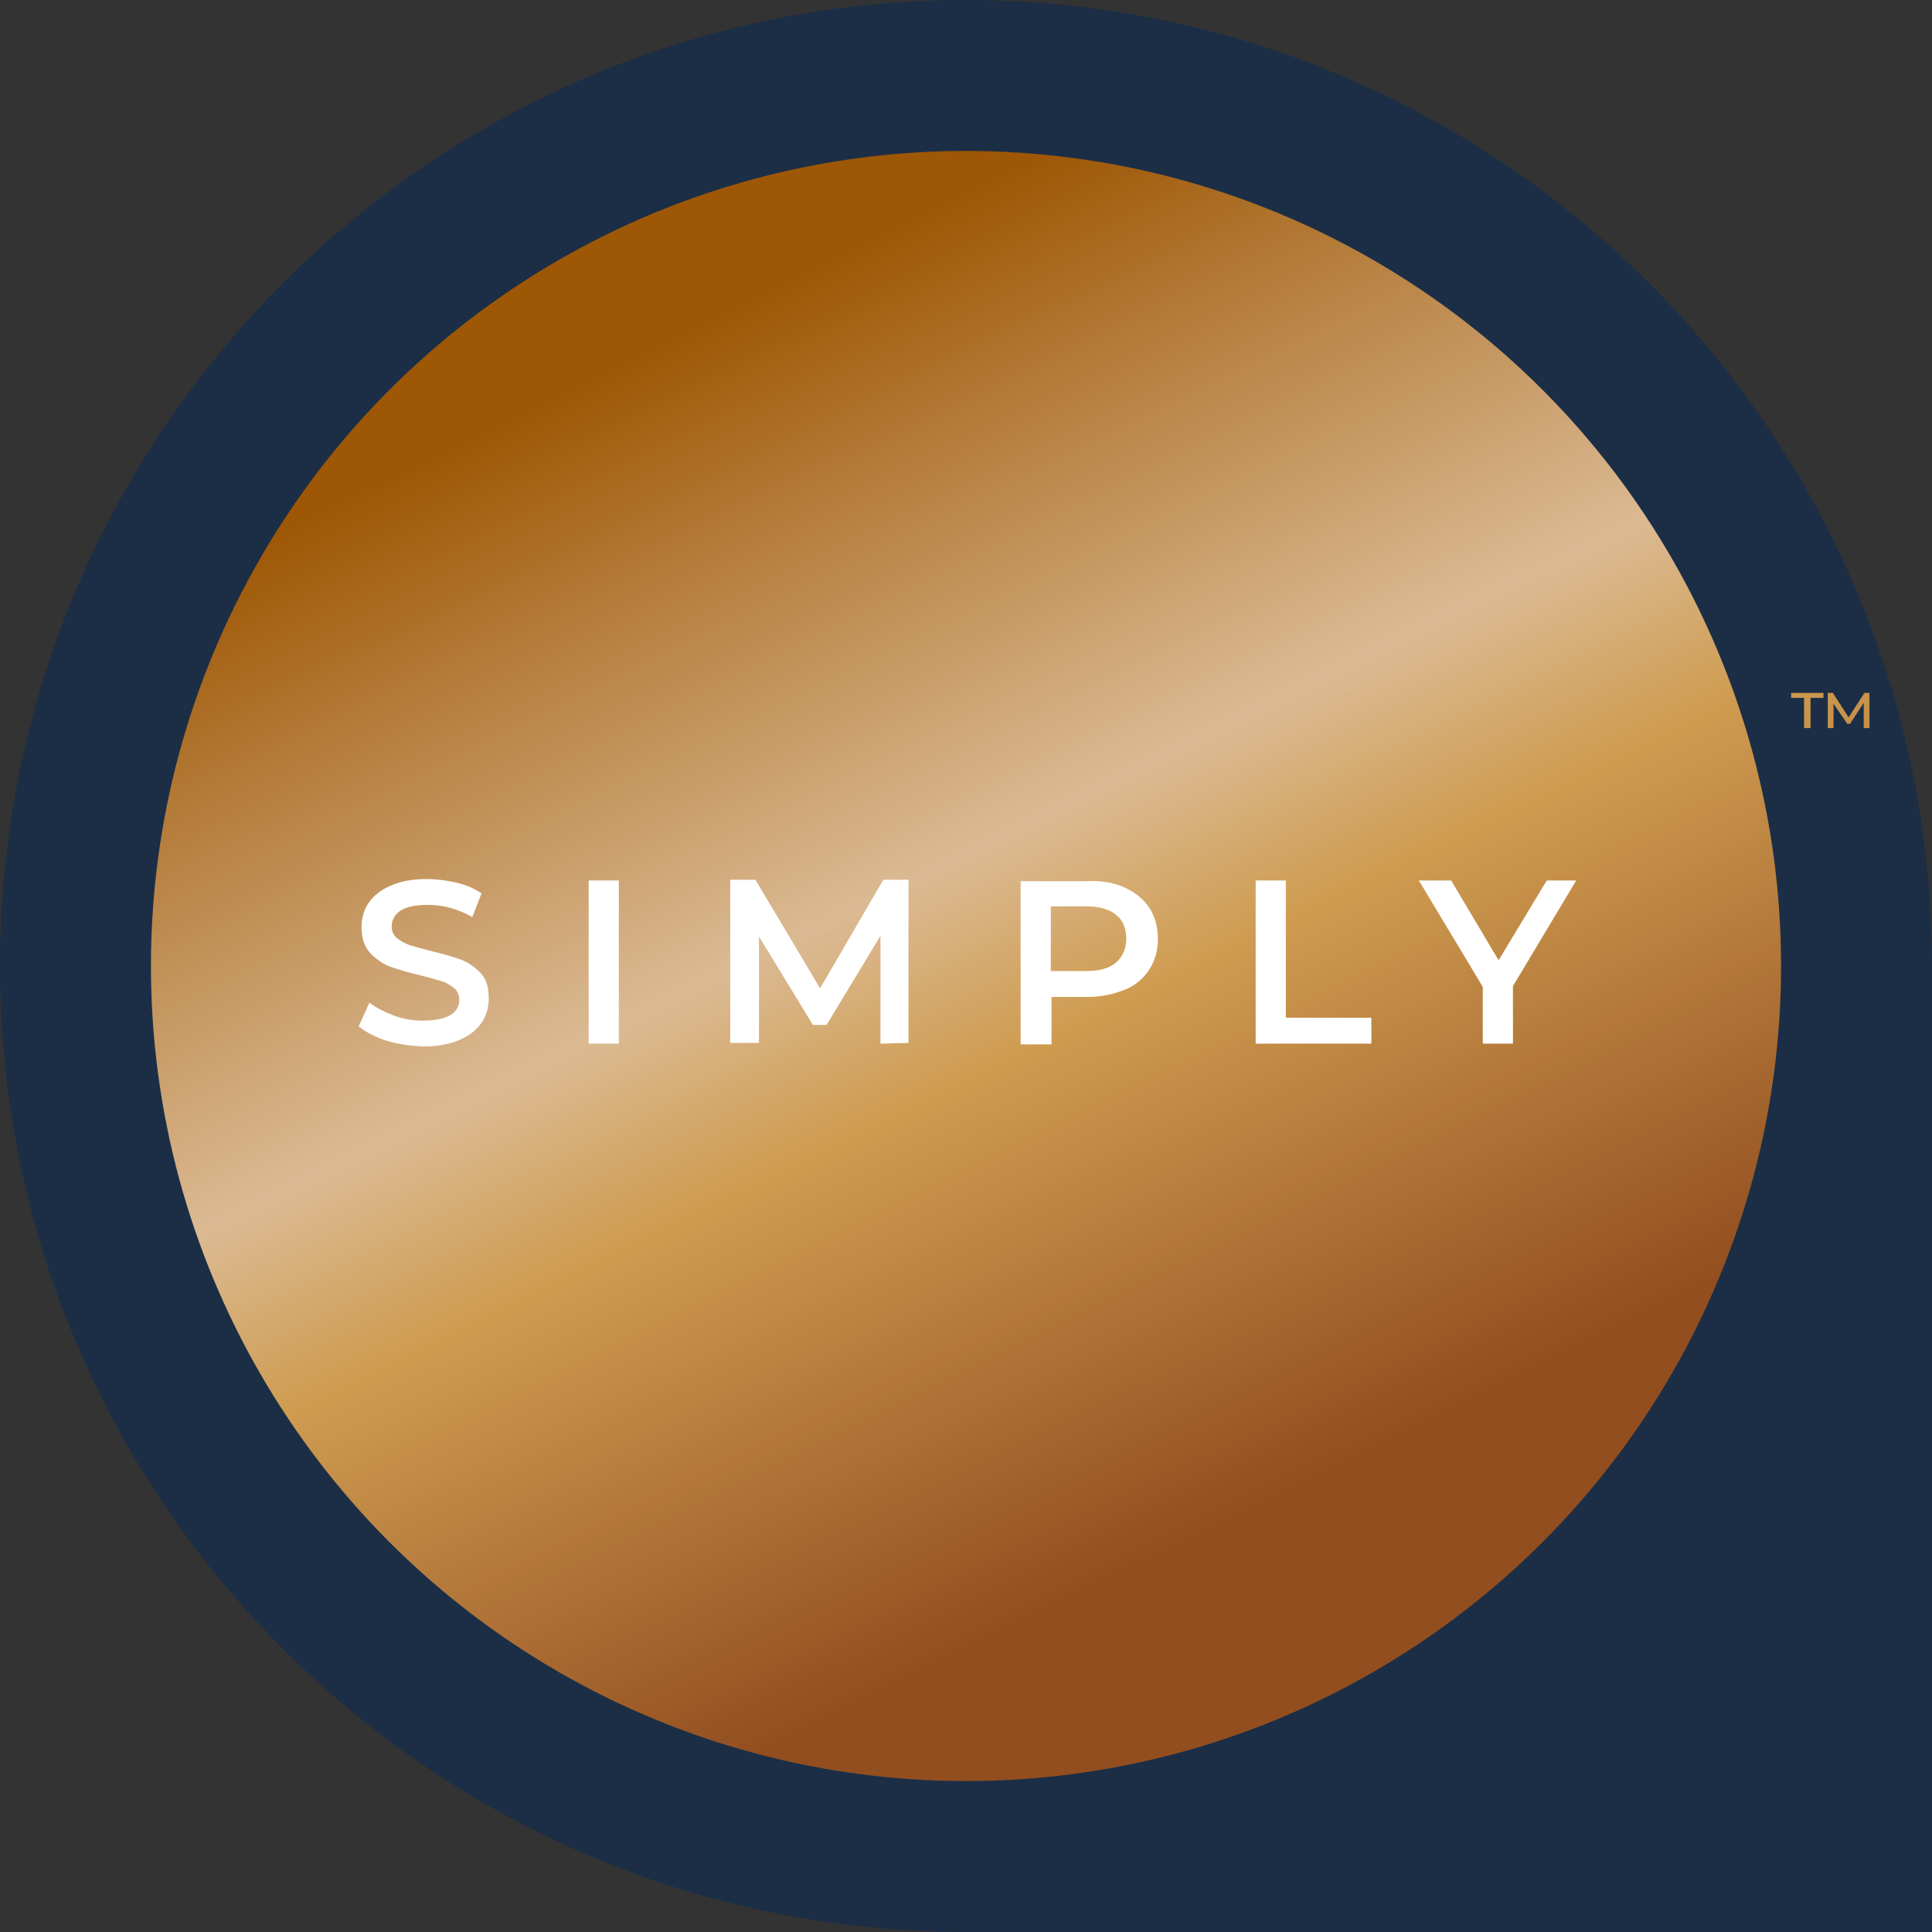 <?xml version="1.0" encoding="utf-8"?>
<!-- Generator: Adobe Illustrator 28.2.0, SVG Export Plug-In . SVG Version: 6.00 Build 0)  -->
<svg version="1.1" id="Layer_1" xmlns="http://www.w3.org/2000/svg" xmlns:xlink="http://www.w3.org/1999/xlink" x="0px" y="0px"
	 viewBox="0 0 268.8 268.8" style="enable-background:new 0 0 268.8 268.8;" xml:space="preserve">
<rect x="0" y="0" width="268.8" height="268.8" fill="#333333" stroke="none"/>
<style type="text/css">
	.st0{fill:#1B2E46;}
	.st1{fill:url(#SVGID_1_);}
	.st2{fill:url(#SVGID_00000096749834803054829740000017210237916059306676_);}
	.st3{fill:#FFFFFF;}
</style>
<path class="st0" d="M134.4,0c74.2,0,134.4,60.2,134.4,134.4c0,32.4,0,134.4,0,134.4s-92.5,0-134.4,0C60.2,268.8,0,208.6,0,134.4
	S60.2,0,134.4,0z"/>
<linearGradient id="SVGID_1_" gradientUnits="userSpaceOnUse" x1="313.656" y1="1026.467" x2="203.256" y2="802.997" gradientTransform="matrix(1 0 0 1 0 -810)">
	<stop  offset="0.27" style="stop-color:#924E1F"/>
	<stop  offset="0.56" style="stop-color:#CF9C51"/>
	<stop  offset="0.67" style="stop-color:#DBBA93"/>
	<stop  offset="0.89" style="stop-color:#B37A37"/>
	<stop  offset="1" style="stop-color:#9E5705"/>
</linearGradient>
<path class="st1" d="M249.2,96.4h4.5v0.7h-1.8v4.2H251v-4.2h-1.8V96.4z M259.3,101.3v-3.5l-1.9,2.9H257l-1.9-2.8v3.4h-0.8v-4.9h0.7
	l2.2,3.4l2.2-3.4h0.7v4.9H259.3L259.3,101.3z"/>
<linearGradient id="SVGID_00000036965839467757970680000008339806298026690968_" gradientUnits="userSpaceOnUse" x1="202.157" y1="1081.547" x2="91.757" y2="858.087" gradientTransform="matrix(1 0 0 1 0 -810)">
	<stop  offset="0.27" style="stop-color:#924E1F"/>
	<stop  offset="0.56" style="stop-color:#CF9C51"/>
	<stop  offset="0.67" style="stop-color:#DBBA93"/>
	<stop  offset="0.89" style="stop-color:#B37A37"/>
	<stop  offset="1" style="stop-color:#9E5705"/>
</linearGradient>
<circle style="fill:url(#SVGID_00000036965839467757970680000008339806298026690968_);" cx="134.4" cy="134.4" r="113.4"/>
<path class="st3" d="M53.8,144.8c-1.6-0.5-2.9-1.2-3.9-2l1.5-3.3c0.9,0.7,2.1,1.3,3.4,1.8s2.7,0.7,4.1,0.7c1.7,0,3-0.3,3.8-0.8
	s1.2-1.2,1.2-2.1c0-0.6-0.2-1.2-0.7-1.6c-0.5-0.4-1.1-0.8-1.8-1s-1.7-0.5-2.9-0.8c-1.7-0.4-3.1-0.8-4.2-1.2s-2-1.1-2.8-1.9
	c-0.8-0.9-1.2-2.1-1.2-3.6c0-1.2,0.3-2.4,1-3.4s1.7-1.8,3.1-2.4s3-0.9,5-0.9c1.4,0,2.7,0.2,4.1,0.5c1.3,0.3,2.5,0.8,3.5,1.5
	l-1.3,3.3c-1-0.6-2-1-3.1-1.3s-2.1-0.4-3.2-0.4c-1.7,0-2.9,0.3-3.7,0.8c-0.8,0.6-1.2,1.3-1.2,2.2c0,0.6,0.2,1.2,0.7,1.6
	c0.5,0.4,1,0.7,1.8,1c0.7,0.2,1.7,0.5,2.9,0.8c1.7,0.4,3.1,0.8,4.2,1.2c1.1,0.4,2,1.1,2.8,1.9c0.8,0.9,1.1,2,1.1,3.5
	c0,1.2-0.3,2.4-1,3.4s-1.7,1.8-3.1,2.4c-1.4,0.6-3.1,0.9-5.1,0.9C57.1,145.5,55.4,145.3,53.8,144.8L53.8,144.8z"/>
<path class="st3" d="M81.9,122.5h4.2v22.7h-4.2V122.5z"/>
<path class="st3" d="M122.5,145.2v-15l-7.5,12.4h-1.9l-7.5-12.3v14.8h-4v-22.7h3.5l9,15.1l8.8-15.1h3.5v22.7L122.5,145.2
	L122.5,145.2z"/>
<path class="st3" d="M156.5,123.5c1.5,0.7,2.6,1.6,3.4,2.8s1.2,2.7,1.2,4.3s-0.4,3.1-1.2,4.3s-1.9,2.2-3.4,2.8s-3.2,1-5.1,1h-5.1
	v6.6H142v-22.7h9.3C153.3,122.5,155,122.8,156.5,123.5z M155.3,133.9c0.9-0.8,1.4-1.9,1.4-3.3c0-1.5-0.5-2.6-1.4-3.3
	c-0.9-0.8-2.4-1.2-4.2-1.2h-4.9v9h4.9C153,135.1,154.4,134.7,155.3,133.9L155.3,133.9z"/>
<path class="st3" d="M174.7,122.5h4.2v19.1h11.9v3.6h-16.1C174.7,145.2,174.7,122.5,174.7,122.5z"/>
<path class="st3" d="M210.5,137.2v8h-4.2v-7.9l-8.9-14.8h4.5l6.6,11.1l6.7-11.1h4.1L210.5,137.2L210.5,137.2z"/>
</svg>
